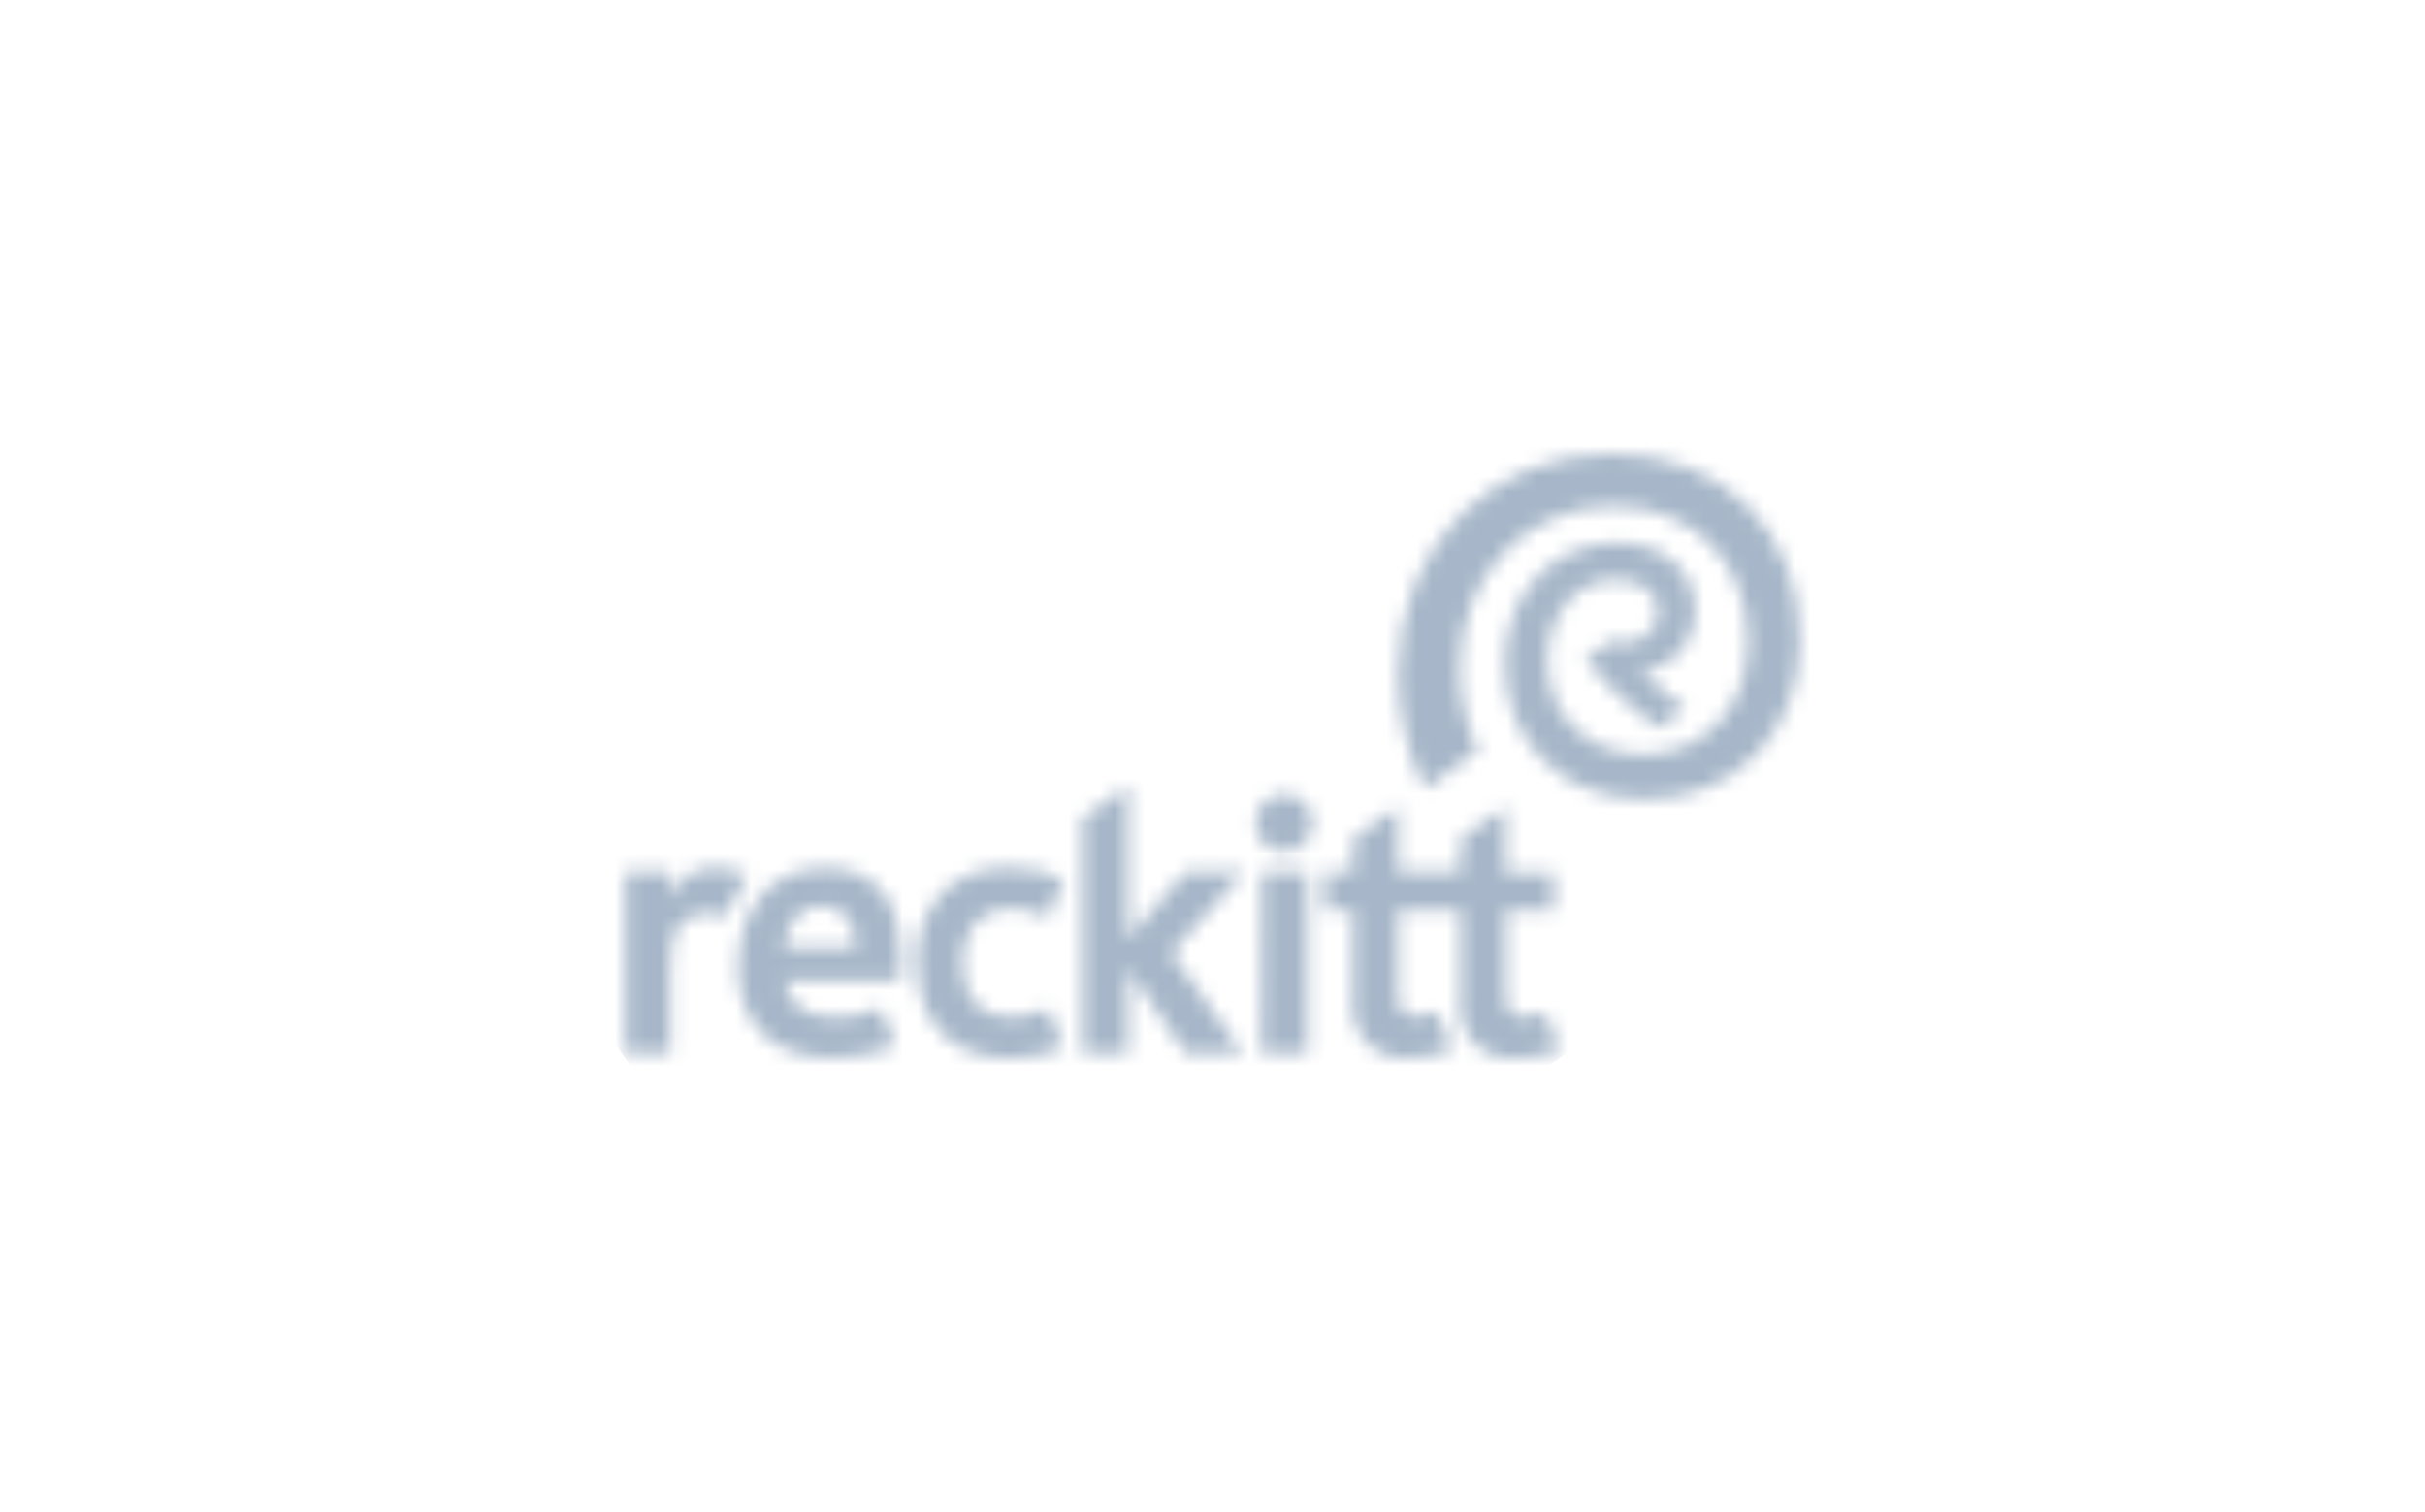 <svg xmlns:xlink="http://www.w3.org/1999/xlink" xmlns="http://www.w3.org/2000/svg" width="170" viewBox="0 0 160 100" fill="none" class="contain-image" height="106" ><g clip-path="url(#clip0_6517_5252)" fill="none"><mask id="mask0_6517_5252" style="mask-type:luminance" maskUnits="userSpaceOnUse" x="41" y="52" width="62" height="19" fill="none"><path d="M83.228 69.698H86.269V57.676H83.261L83.228 69.698ZM44.147 59.397V57.668H41.156V69.698H44.155V63.984C44.155 62.313 44.322 61.737 44.799 61.16C45.011 60.903 45.28 60.698 45.584 60.562C45.888 60.426 46.22 60.362 46.553 60.375C46.97 60.362 47.384 60.445 47.764 60.617L49.235 57.91C48.587 57.556 47.859 57.375 47.121 57.384C46.475 57.358 45.838 57.539 45.303 57.901C44.768 58.264 44.363 58.788 44.147 59.397ZM54.172 59.899C55.684 59.899 56.411 61.202 56.411 62.672H51.649C51.908 60.826 52.852 59.899 54.155 59.899M48.6 63.742C48.6 67.727 50.889 69.99 54.874 69.99C56.31 70.02 57.736 69.735 59.051 69.155L58.023 66.649C57.106 67.107 56.091 67.333 55.066 67.309C53.103 67.309 52.008 66.473 51.724 64.861H59.327C59.377 64.31 59.394 63.783 59.394 63.19C59.394 60.158 58.149 57.409 54.423 57.409C50.48 57.409 48.658 60.525 48.658 63.767M60.48 63.767C60.48 67.743 62.911 70.016 66.57 70.016C67.798 70.037 69.014 69.78 70.129 69.264L69.109 66.674C68.367 67.103 67.519 67.317 66.662 67.292C64.757 67.292 63.454 66.114 63.454 63.683C63.454 61.444 64.623 60.074 66.687 60.074C67.537 60.056 68.375 60.273 69.109 60.701L70.154 58.144C68.999 57.614 67.739 57.354 66.469 57.384C62.744 57.384 60.429 59.965 60.429 63.742M96.403 55.496V57.676H92.284V53.391L89.293 55.479V57.668H87.439V60.174H89.293V66.072C89.212 66.602 89.257 67.144 89.424 67.653C89.591 68.162 89.876 68.625 90.255 69.004C90.634 69.383 91.097 69.667 91.606 69.834C92.115 70.001 92.656 70.046 93.186 69.966C94.108 69.973 95.02 69.779 95.86 69.397L94.849 66.891C94.459 67.122 94.015 67.246 93.562 67.25C92.668 67.25 92.284 66.766 92.284 65.905V60.208H96.403V66.106C96.322 66.636 96.367 67.177 96.534 67.686C96.701 68.195 96.986 68.658 97.364 69.037C97.743 69.416 98.206 69.701 98.715 69.868C99.225 70.035 99.766 70.08 100.296 69.999C101.22 70.008 102.136 69.814 102.977 69.431L101.975 66.924C101.585 67.154 101.141 67.278 100.688 67.284C99.794 67.284 99.41 66.799 99.41 65.905V60.208H102.56V57.702H99.394V53.391L96.403 55.496ZM82.852 54.443C82.854 54.815 82.966 55.177 83.173 55.485C83.38 55.793 83.675 56.033 84.018 56.174C84.362 56.315 84.74 56.351 85.104 56.278C85.468 56.204 85.802 56.024 86.064 55.761C86.326 55.498 86.504 55.163 86.576 54.799C86.648 54.434 86.61 54.057 86.468 53.714C86.325 53.371 86.084 53.078 85.775 52.871C85.466 52.665 85.103 52.555 84.732 52.555C84.233 52.555 83.755 52.753 83.403 53.106C83.05 53.458 82.852 53.937 82.852 54.435M71.398 54.126V69.698H74.423V64.076L78.241 69.698H82.025L77.28 63.015L82.092 57.676H78.207L74.423 62.079V52.004L71.398 54.126Z" fill="#FFFFFF"></path></mask><g mask="url(#mask0_6517_5252)" fill="none"><path d="M82.618 22.974L32.695 57.93L61.48 99.038L111.402 64.082L82.618 22.974Z" fill="#A7B7C9"></path></g><mask id="mask1_6517_5252" style="mask-type:luminance" maskUnits="userSpaceOnUse" x="92" y="30" width="27" height="23" fill="none"><path d="M92.281 44.495C92.267 47.155 92.868 49.782 94.036 52.172L97.561 49.666C96.751 47.915 96.343 46.006 96.367 44.077C96.367 38.045 100.794 33.475 106.475 33.475C112.023 33.475 115.423 37.385 115.423 42.431C115.423 46.951 112.415 49.883 108.514 49.883C104.779 49.883 102.148 47.327 102.148 43.693C102.148 40.493 104.178 38.346 106.617 38.346C108.455 38.346 109.458 39.181 109.458 40.518C109.458 42.022 107.904 42.857 106.308 42.414L104.637 43.601C106.019 45.341 107.645 46.872 109.466 48.145L111.254 46.901C110.247 46.138 109.287 45.315 108.38 44.436C109.354 44.34 110.258 43.885 110.914 43.159C111.571 42.433 111.933 41.489 111.931 40.51C111.931 37.811 110.009 35.898 106.659 35.898C102.674 35.898 99.332 39.181 99.332 43.851C99.332 49.039 103.125 52.874 108.581 52.874C114.587 52.907 118.848 48.379 118.848 42.364C118.848 35.221 113.894 30 106.317 30C98.581 30 92.281 36.023 92.281 44.495Z" fill="#FFFFFF"></path></mask><g mask="url(#mask1_6517_5252)" fill="none"><path d="M110.107 17.515L81.516 37.535L101.018 65.388L129.61 45.368L110.107 17.515Z" fill="#A7B7C9"></path></g></g></svg>